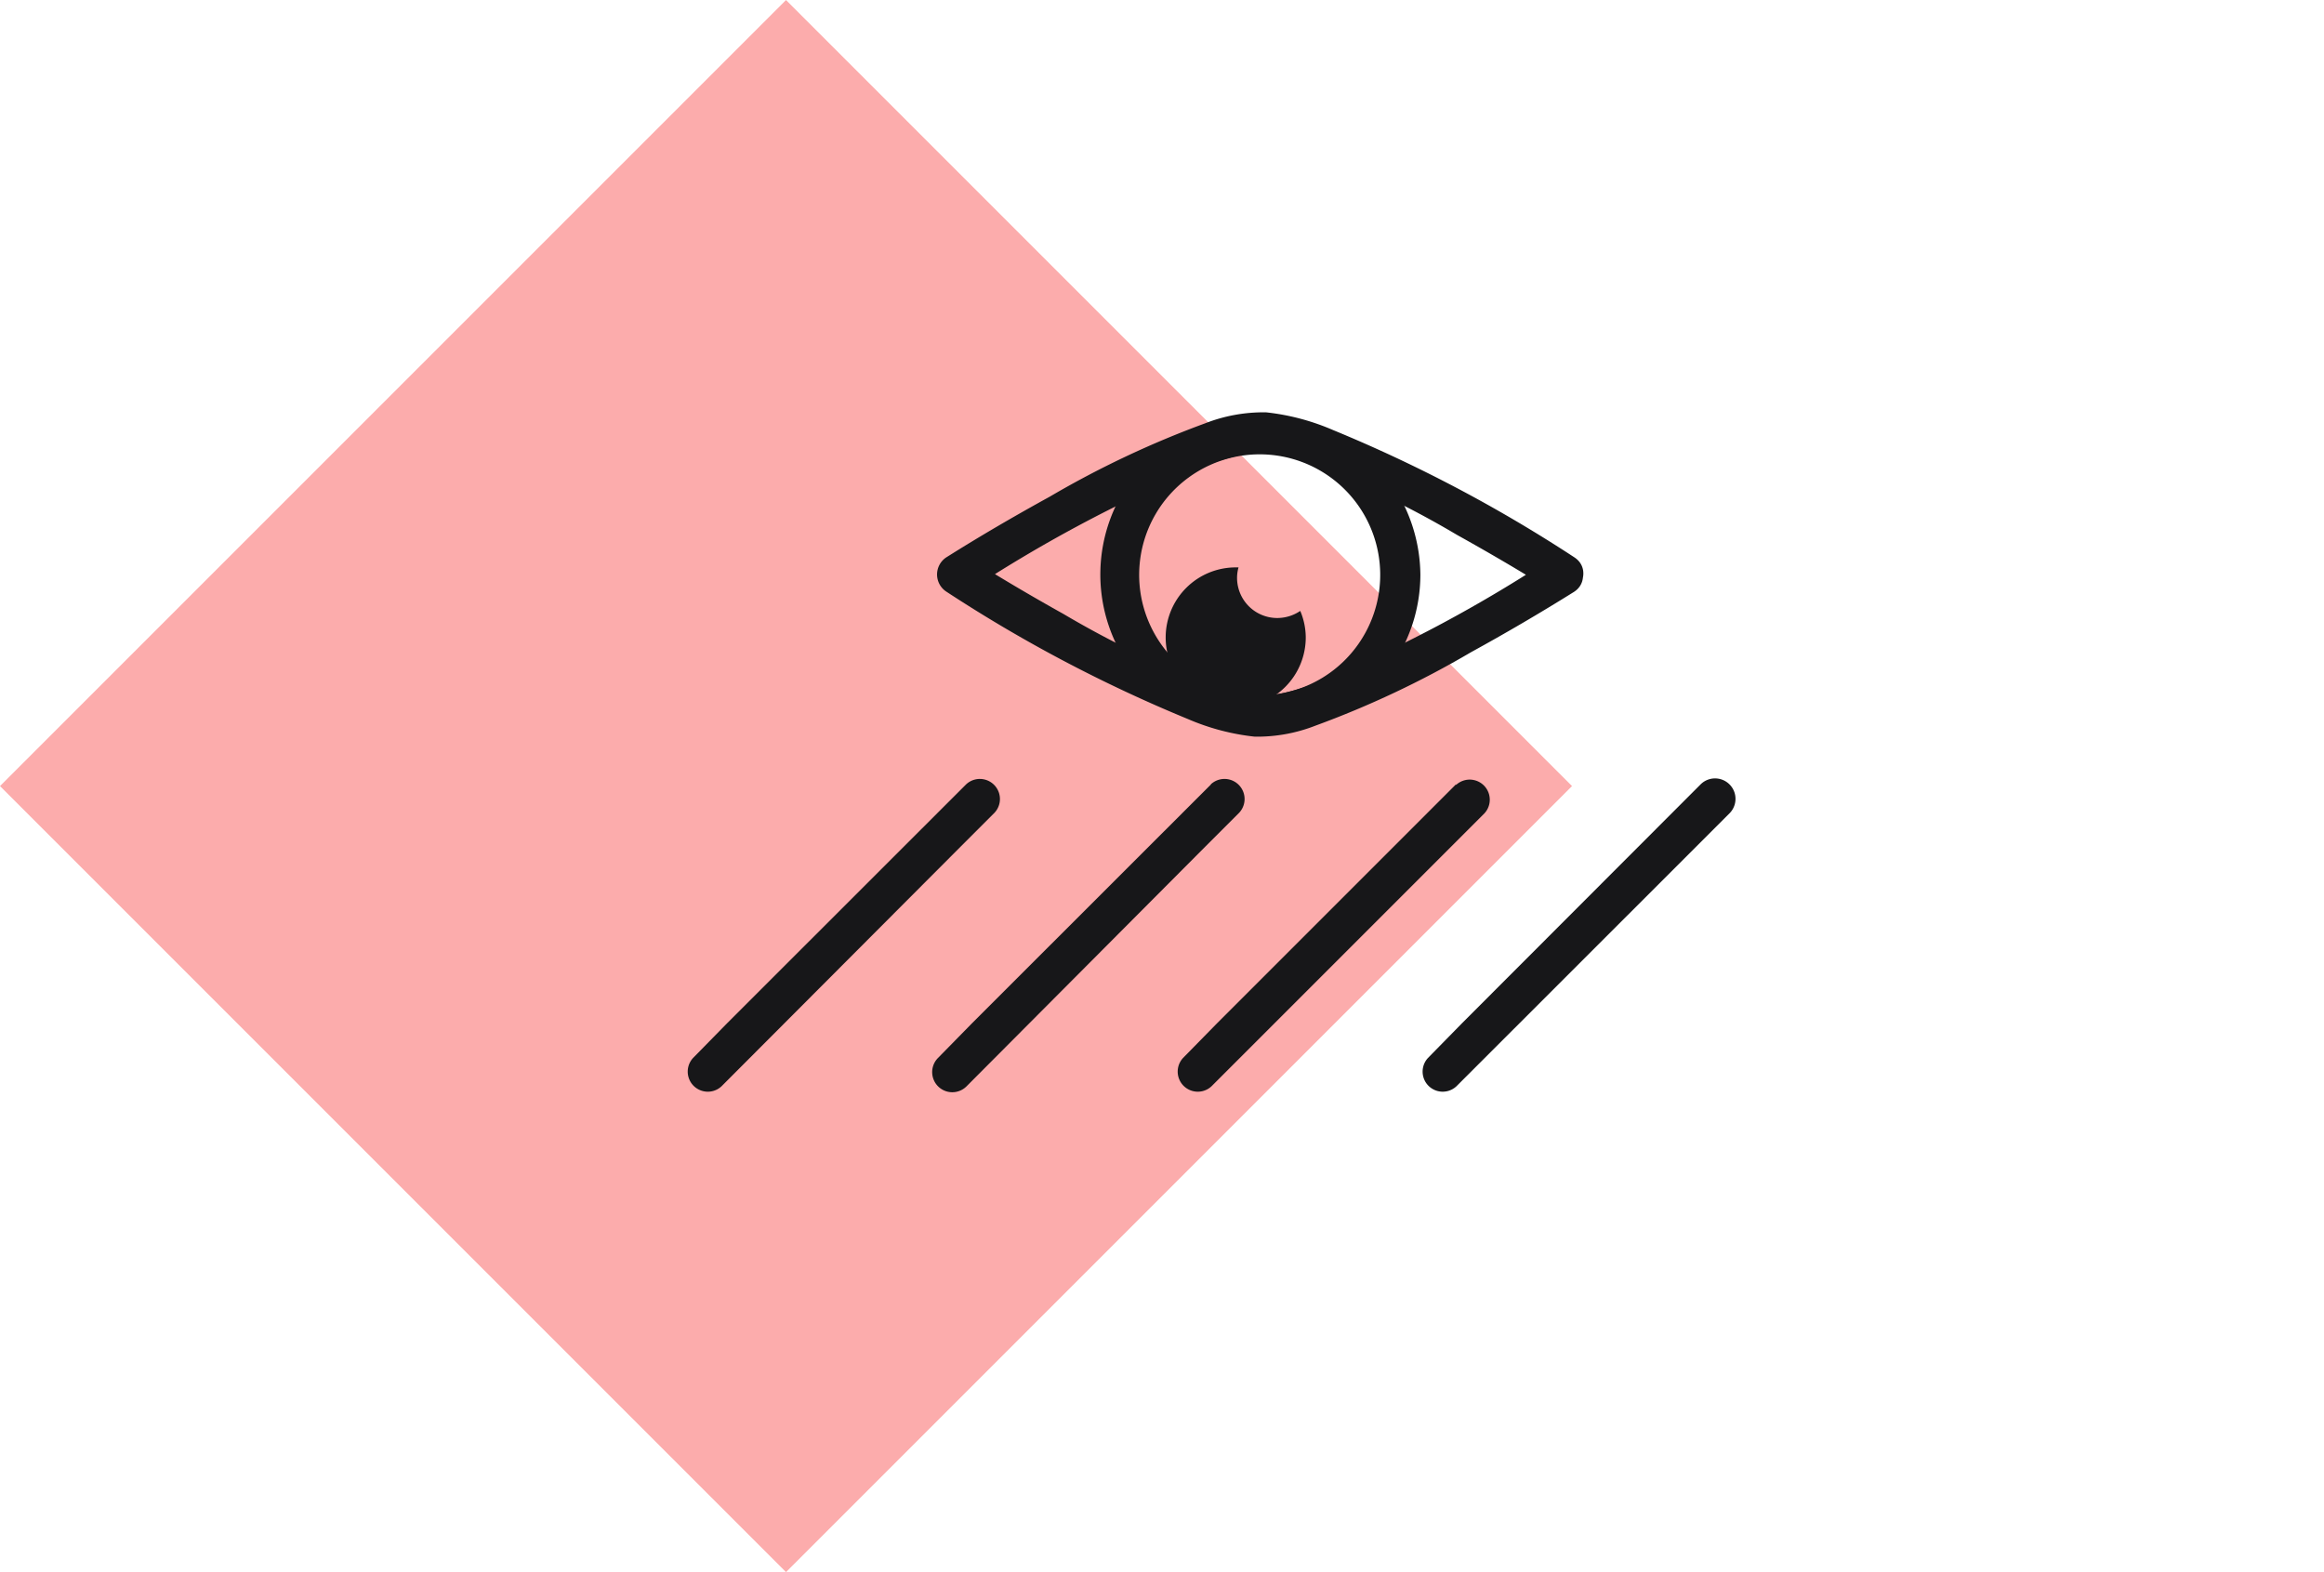 <svg xmlns="http://www.w3.org/2000/svg" viewBox="0 0 173.55 117.4"><defs><style>.e31e054b-e96a-4971-8be7-e07f6dd92f80{fill:#fcacac;isolation:isolate;}.bbdabea3-3d28-4047-ad8f-7e4fbf191e8c{fill:#171719;}</style></defs><title>Icon__2</title><g id="bda9cd21-cd0e-40f4-b83a-e47674a58397" data-name="SVG ready"><rect class="e31e054b-e96a-4971-8be7-e07f6dd92f80" x="17.19" y="17.19" width="83.01" height="83.01" transform="translate(-24.31 58.7) rotate(-45)"/><path class="bbdabea3-3d28-4047-ad8f-7e4fbf191e8c" d="M103.07,42.9a9,9,0,1,1-7.35-8.82,9,9,0,0,1,7.35,8.82,1.5,1.5,0,0,0,3,0,12.14,12.14,0,0,0-7.81-11.21,11.95,11.95,0,1,0,7.81,11.21A1.5,1.5,0,0,0,103.07,42.9Z"/><path class="bbdabea3-3d28-4047-ad8f-7e4fbf191e8c" d="M116,41.6a104.48,104.48,0,0,1-17,9.11A18.2,18.2,0,0,1,94.57,52a10,10,0,0,1-4-.79,71.84,71.84,0,0,1-11.15-5.36C77,44.5,74.61,43.09,72.24,41.6v2.6a105.35,105.35,0,0,1,17-9.11,18.52,18.52,0,0,1,4.41-1.3,9.94,9.94,0,0,1,4,.79,71,71,0,0,1,11.15,5.36c2.44,1.36,4.86,2.77,7.22,4.26,1.64,1,3.15-1.57,1.52-2.6a107.39,107.39,0,0,0-18-9.49,17.24,17.24,0,0,0-5-1.32,12,12,0,0,0-4.54.82,71.93,71.93,0,0,0-11.61,5.48c-2.6,1.43-5.18,2.93-7.69,4.51a1.53,1.53,0,0,0,0,2.6,107.39,107.39,0,0,0,18,9.49,17.24,17.24,0,0,0,5,1.32,11.92,11.92,0,0,0,4.53-.82,71.14,71.14,0,0,0,11.61-5.48q3.92-2.15,7.7-4.51C119.13,43.17,117.62,40.57,116,41.6Z"/><path class="bbdabea3-3d28-4047-ad8f-7e4fbf191e8c" d="M97.51,47.6a5.23,5.23,0,1,1-5.22-5.23h.2a2.88,2.88,0,0,0-.11.78,3,3,0,0,0,3,3,3.07,3.07,0,0,0,1.72-.53A5.14,5.14,0,0,1,97.51,47.6Z"/><path class="bbdabea3-3d28-4047-ad8f-7e4fbf191e8c" d="M72.15,58.57,54.3,76.41,51.76,79a1.5,1.5,0,0,0,2.12,2.12L71.73,63.23l2.54-2.54a1.5,1.5,0,0,0-2.12-2.12Z"/><path class="bbdabea3-3d28-4047-ad8f-7e4fbf191e8c" d="M90.44,58.57,72.59,76.41,70.05,79a1.5,1.5,0,0,0,2.13,2.12L90,63.23l2.54-2.54a1.5,1.5,0,0,0-2.12-2.12Z"/><path class="bbdabea3-3d28-4047-ad8f-7e4fbf191e8c" d="M108.73,58.57,90.89,76.41,88.35,79a1.5,1.5,0,0,0,2.12,2.12l17.84-17.84,2.54-2.54a1.5,1.5,0,0,0-2.12-2.12Z"/><path class="bbdabea3-3d28-4047-ad8f-7e4fbf191e8c" d="M127,58.57,109.18,76.41,106.64,79a1.5,1.5,0,0,0,2.12,2.12l17.85-17.84,2.54-2.54A1.5,1.5,0,0,0,127,58.57Z"/></g></svg>